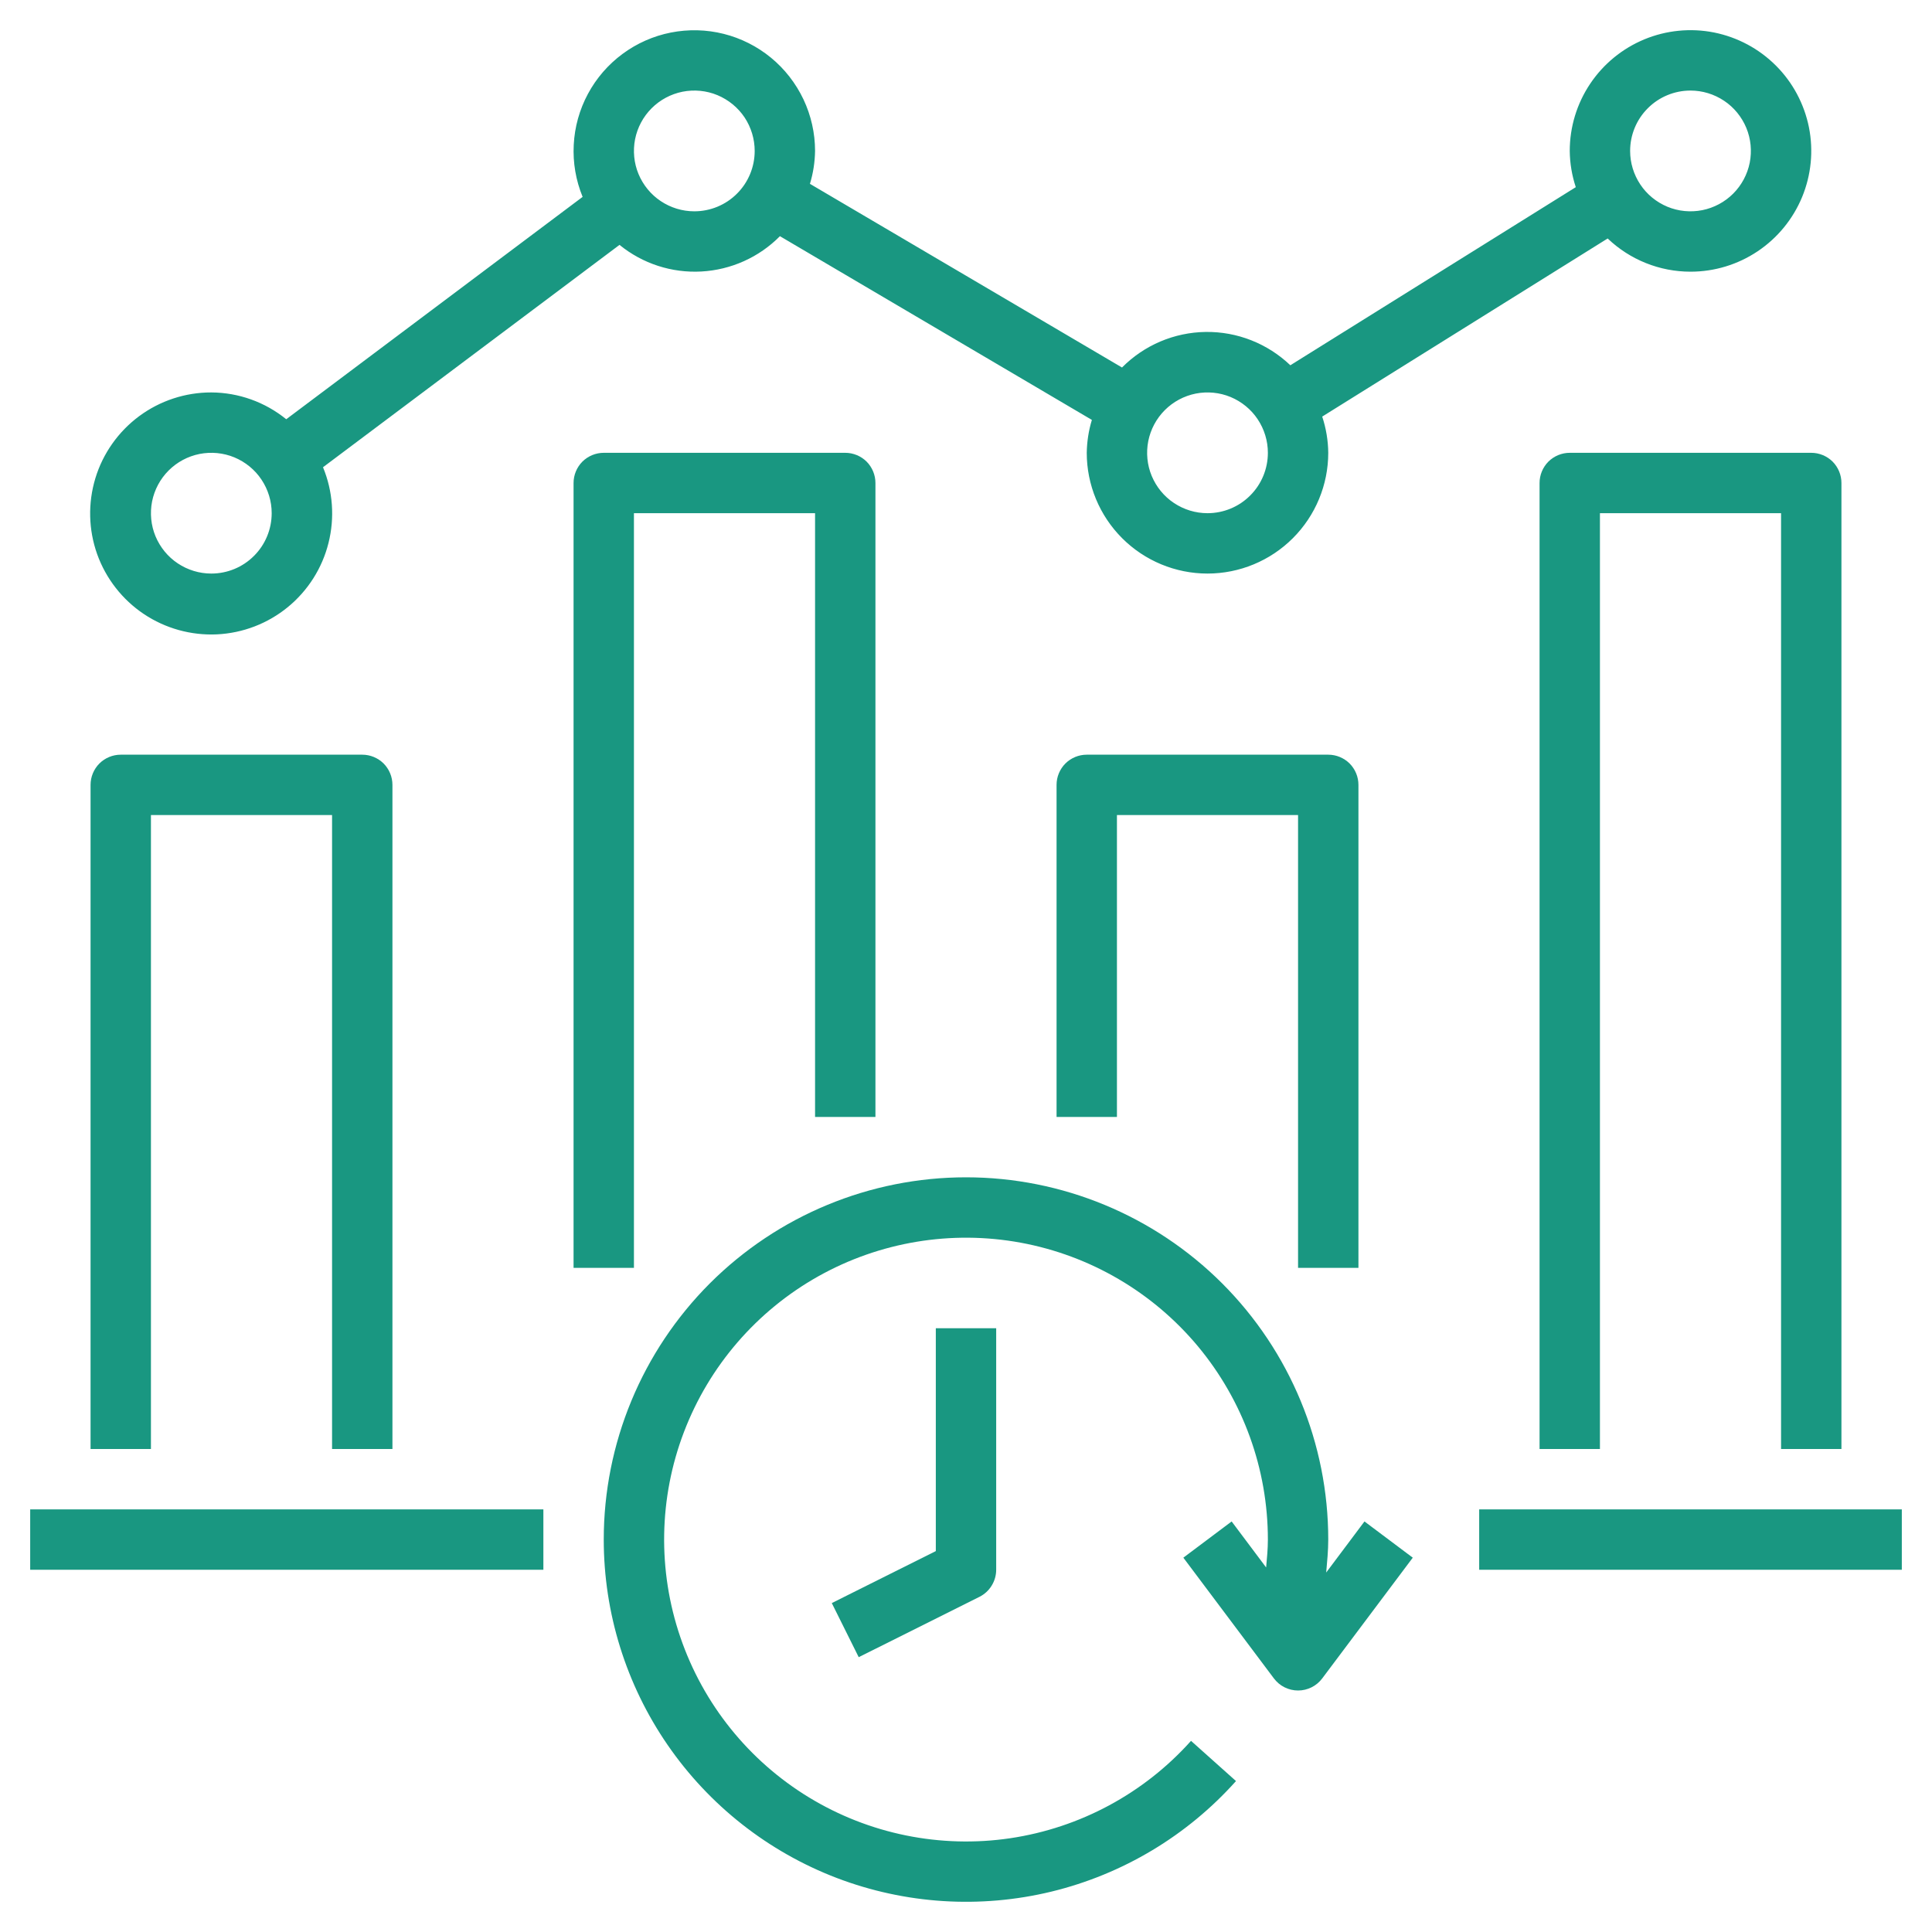 <?xml version="1.0" encoding="UTF-8"?>
<svg xmlns="http://www.w3.org/2000/svg" width="32" height="32" viewBox="0 0 32 32" fill="none">
  <g clip-path="url(#clip0_316_744)">
    <path d="M10 25.5C10 26.715 10.369 27.902 11.058 28.902C11.747 29.903 12.724 30.671 13.859 31.105C14.994 31.538 16.234 31.617 17.415 31.331C18.596 31.044 19.662 30.406 20.472 29.5L19.727 28.834C18.948 29.705 17.888 30.275 16.732 30.447C15.576 30.618 14.396 30.378 13.398 29.77C12.4 29.162 11.647 28.224 11.269 27.118C10.891 26.012 10.912 24.808 11.329 23.717C11.746 22.625 12.532 21.714 13.551 21.141C14.57 20.569 15.757 20.371 16.907 20.583C18.056 20.795 19.095 21.403 19.843 22.301C20.59 23.2 21 24.331 21 25.5C21 25.655 20.985 25.808 20.971 25.962L20.4 25.2L19.6 25.8L21.1 27.8C21.147 27.862 21.207 27.913 21.276 27.947C21.346 27.982 21.422 28 21.5 28C21.578 28 21.654 27.982 21.724 27.947C21.793 27.913 21.853 27.862 21.9 27.8L23.4 25.8L22.6 25.2L21.966 26.046C21.982 25.864 22 25.683 22 25.5C22 23.909 21.368 22.383 20.243 21.257C19.117 20.132 17.591 19.5 16 19.5C14.409 19.5 12.883 20.132 11.757 21.257C10.632 22.383 10 23.909 10 25.5Z" fill="#199781"></path>
    <path d="M15.5 25.691L13.777 26.552L14.223 27.448L16.224 26.448C16.307 26.406 16.377 26.342 16.425 26.263C16.474 26.184 16.5 26.093 16.5 26V22H15.5V25.691ZM24.5 25H31.5V26H24.5V25ZM0.5 25H9V26H0.5V25ZM6.5 24V13C6.5 12.867 6.447 12.74 6.354 12.646C6.26 12.553 6.133 12.5 6 12.5H2C1.867 12.5 1.74 12.553 1.646 12.646C1.553 12.74 1.5 12.867 1.5 13V24H2.5V13.5H5.5V24H6.5ZM14 7.5H10C9.867 7.5 9.74 7.553 9.646 7.646C9.553 7.74 9.5 7.867 9.5 8V21H10.5V8.5H13.5V18.5H14.5V8C14.5 7.867 14.447 7.74 14.354 7.646C14.26 7.553 14.133 7.5 14 7.5ZM22.5 21V13C22.5 12.867 22.447 12.74 22.354 12.646C22.26 12.553 22.133 12.5 22 12.5H18C17.867 12.5 17.74 12.553 17.646 12.646C17.553 12.74 17.5 12.867 17.5 13V18.5H18.5V13.5H21.5V21H22.5ZM30.5 24V8C30.5 7.867 30.447 7.74 30.354 7.646C30.26 7.553 30.133 7.5 30 7.5H26C25.867 7.5 25.74 7.553 25.646 7.646C25.553 7.74 25.5 7.867 25.5 8V24H26.5V8.5H29.5V24H30.5Z" fill="#199781"></path>
    <path d="M28 4.5C28.396 4.5 28.782 4.383 29.111 4.163C29.44 3.943 29.696 3.631 29.848 3.265C29.999 2.9 30.039 2.498 29.962 2.11C29.884 1.722 29.694 1.365 29.414 1.086C29.134 0.806 28.778 0.616 28.39 0.538C28.002 0.461 27.6 0.501 27.235 0.652C26.869 0.804 26.557 1.06 26.337 1.389C26.117 1.718 26 2.104 26 2.5C26.002 2.704 26.036 2.906 26.1 3.1L21.372 6.05C20.995 5.69 20.492 5.491 19.971 5.498C19.449 5.505 18.952 5.716 18.584 6.087L13.415 3.045C13.469 2.868 13.497 2.685 13.5 2.5C13.5 2.205 13.434 1.913 13.308 1.646C13.181 1.379 12.998 1.143 12.769 0.955C12.541 0.768 12.274 0.633 11.987 0.561C11.701 0.489 11.402 0.482 11.112 0.539C10.822 0.596 10.549 0.717 10.311 0.893C10.074 1.068 9.878 1.294 9.738 1.555C9.598 1.815 9.518 2.103 9.503 2.398C9.487 2.693 9.538 2.988 9.65 3.261L4.741 6.944C4.39 6.659 3.952 6.502 3.5 6.5C3.07 6.499 2.651 6.637 2.305 6.893C1.96 7.149 1.705 7.509 1.58 7.92C1.455 8.332 1.465 8.773 1.609 9.178C1.754 9.583 2.025 9.931 2.382 10.17C2.739 10.409 3.164 10.527 3.594 10.507C4.023 10.486 4.435 10.328 4.768 10.055C5.1 9.783 5.337 9.41 5.441 8.993C5.546 8.576 5.514 8.136 5.35 7.739L10.261 4.056C10.643 4.367 11.126 4.524 11.617 4.497C12.108 4.47 12.572 4.262 12.918 3.912L18.085 6.955C18.031 7.132 18.003 7.315 18 7.5C18 8.03 18.211 8.539 18.586 8.914C18.961 9.289 19.47 9.5 20 9.5C20.53 9.5 21.039 9.289 21.414 8.914C21.789 8.539 22 8.03 22 7.5C21.998 7.296 21.964 7.094 21.9 6.9L26.628 3.95C26.998 4.303 27.489 4.5 28 4.5ZM28 1.5C28.198 1.5 28.391 1.559 28.556 1.669C28.72 1.778 28.848 1.935 28.924 2.117C29 2.3 29.019 2.501 28.981 2.695C28.942 2.889 28.847 3.067 28.707 3.207C28.567 3.347 28.389 3.442 28.195 3.481C28.001 3.519 27.8 3.5 27.617 3.424C27.435 3.348 27.278 3.22 27.169 3.056C27.059 2.891 27 2.698 27 2.5C27 2.235 27.105 1.98 27.293 1.793C27.48 1.605 27.735 1.5 28 1.5ZM3.5 9.5C3.302 9.5 3.109 9.441 2.944 9.331C2.78 9.222 2.652 9.065 2.576 8.883C2.5 8.7 2.481 8.499 2.519 8.305C2.558 8.111 2.653 7.933 2.793 7.793C2.933 7.653 3.111 7.558 3.305 7.519C3.499 7.481 3.7 7.5 3.883 7.576C4.065 7.652 4.222 7.78 4.331 7.944C4.441 8.109 4.5 8.302 4.5 8.5C4.5 8.765 4.395 9.02 4.207 9.207C4.02 9.395 3.765 9.5 3.5 9.5ZM11.5 3.5C11.302 3.5 11.109 3.441 10.944 3.331C10.78 3.222 10.652 3.065 10.576 2.883C10.5 2.7 10.481 2.499 10.519 2.305C10.558 2.111 10.653 1.933 10.793 1.793C10.933 1.653 11.111 1.558 11.305 1.519C11.499 1.481 11.7 1.5 11.883 1.576C12.065 1.652 12.222 1.78 12.332 1.944C12.441 2.109 12.5 2.302 12.5 2.5C12.5 2.765 12.395 3.02 12.207 3.207C12.02 3.395 11.765 3.5 11.5 3.5ZM20 8.5C19.802 8.5 19.609 8.441 19.444 8.331C19.28 8.222 19.152 8.065 19.076 7.883C19 7.7 18.981 7.499 19.019 7.305C19.058 7.111 19.153 6.933 19.293 6.793C19.433 6.653 19.611 6.558 19.805 6.519C19.999 6.481 20.2 6.5 20.383 6.576C20.565 6.652 20.722 6.78 20.831 6.944C20.941 7.109 21 7.302 21 7.5C21 7.765 20.895 8.02 20.707 8.207C20.52 8.395 20.265 8.5 20 8.5Z" fill="#199781"></path>
  </g>
  <defs>
    <clipPath id="clip0_316_744">
      <rect width="32" height="32" fill="white"></rect>
    </clipPath>
  </defs>
</svg>
